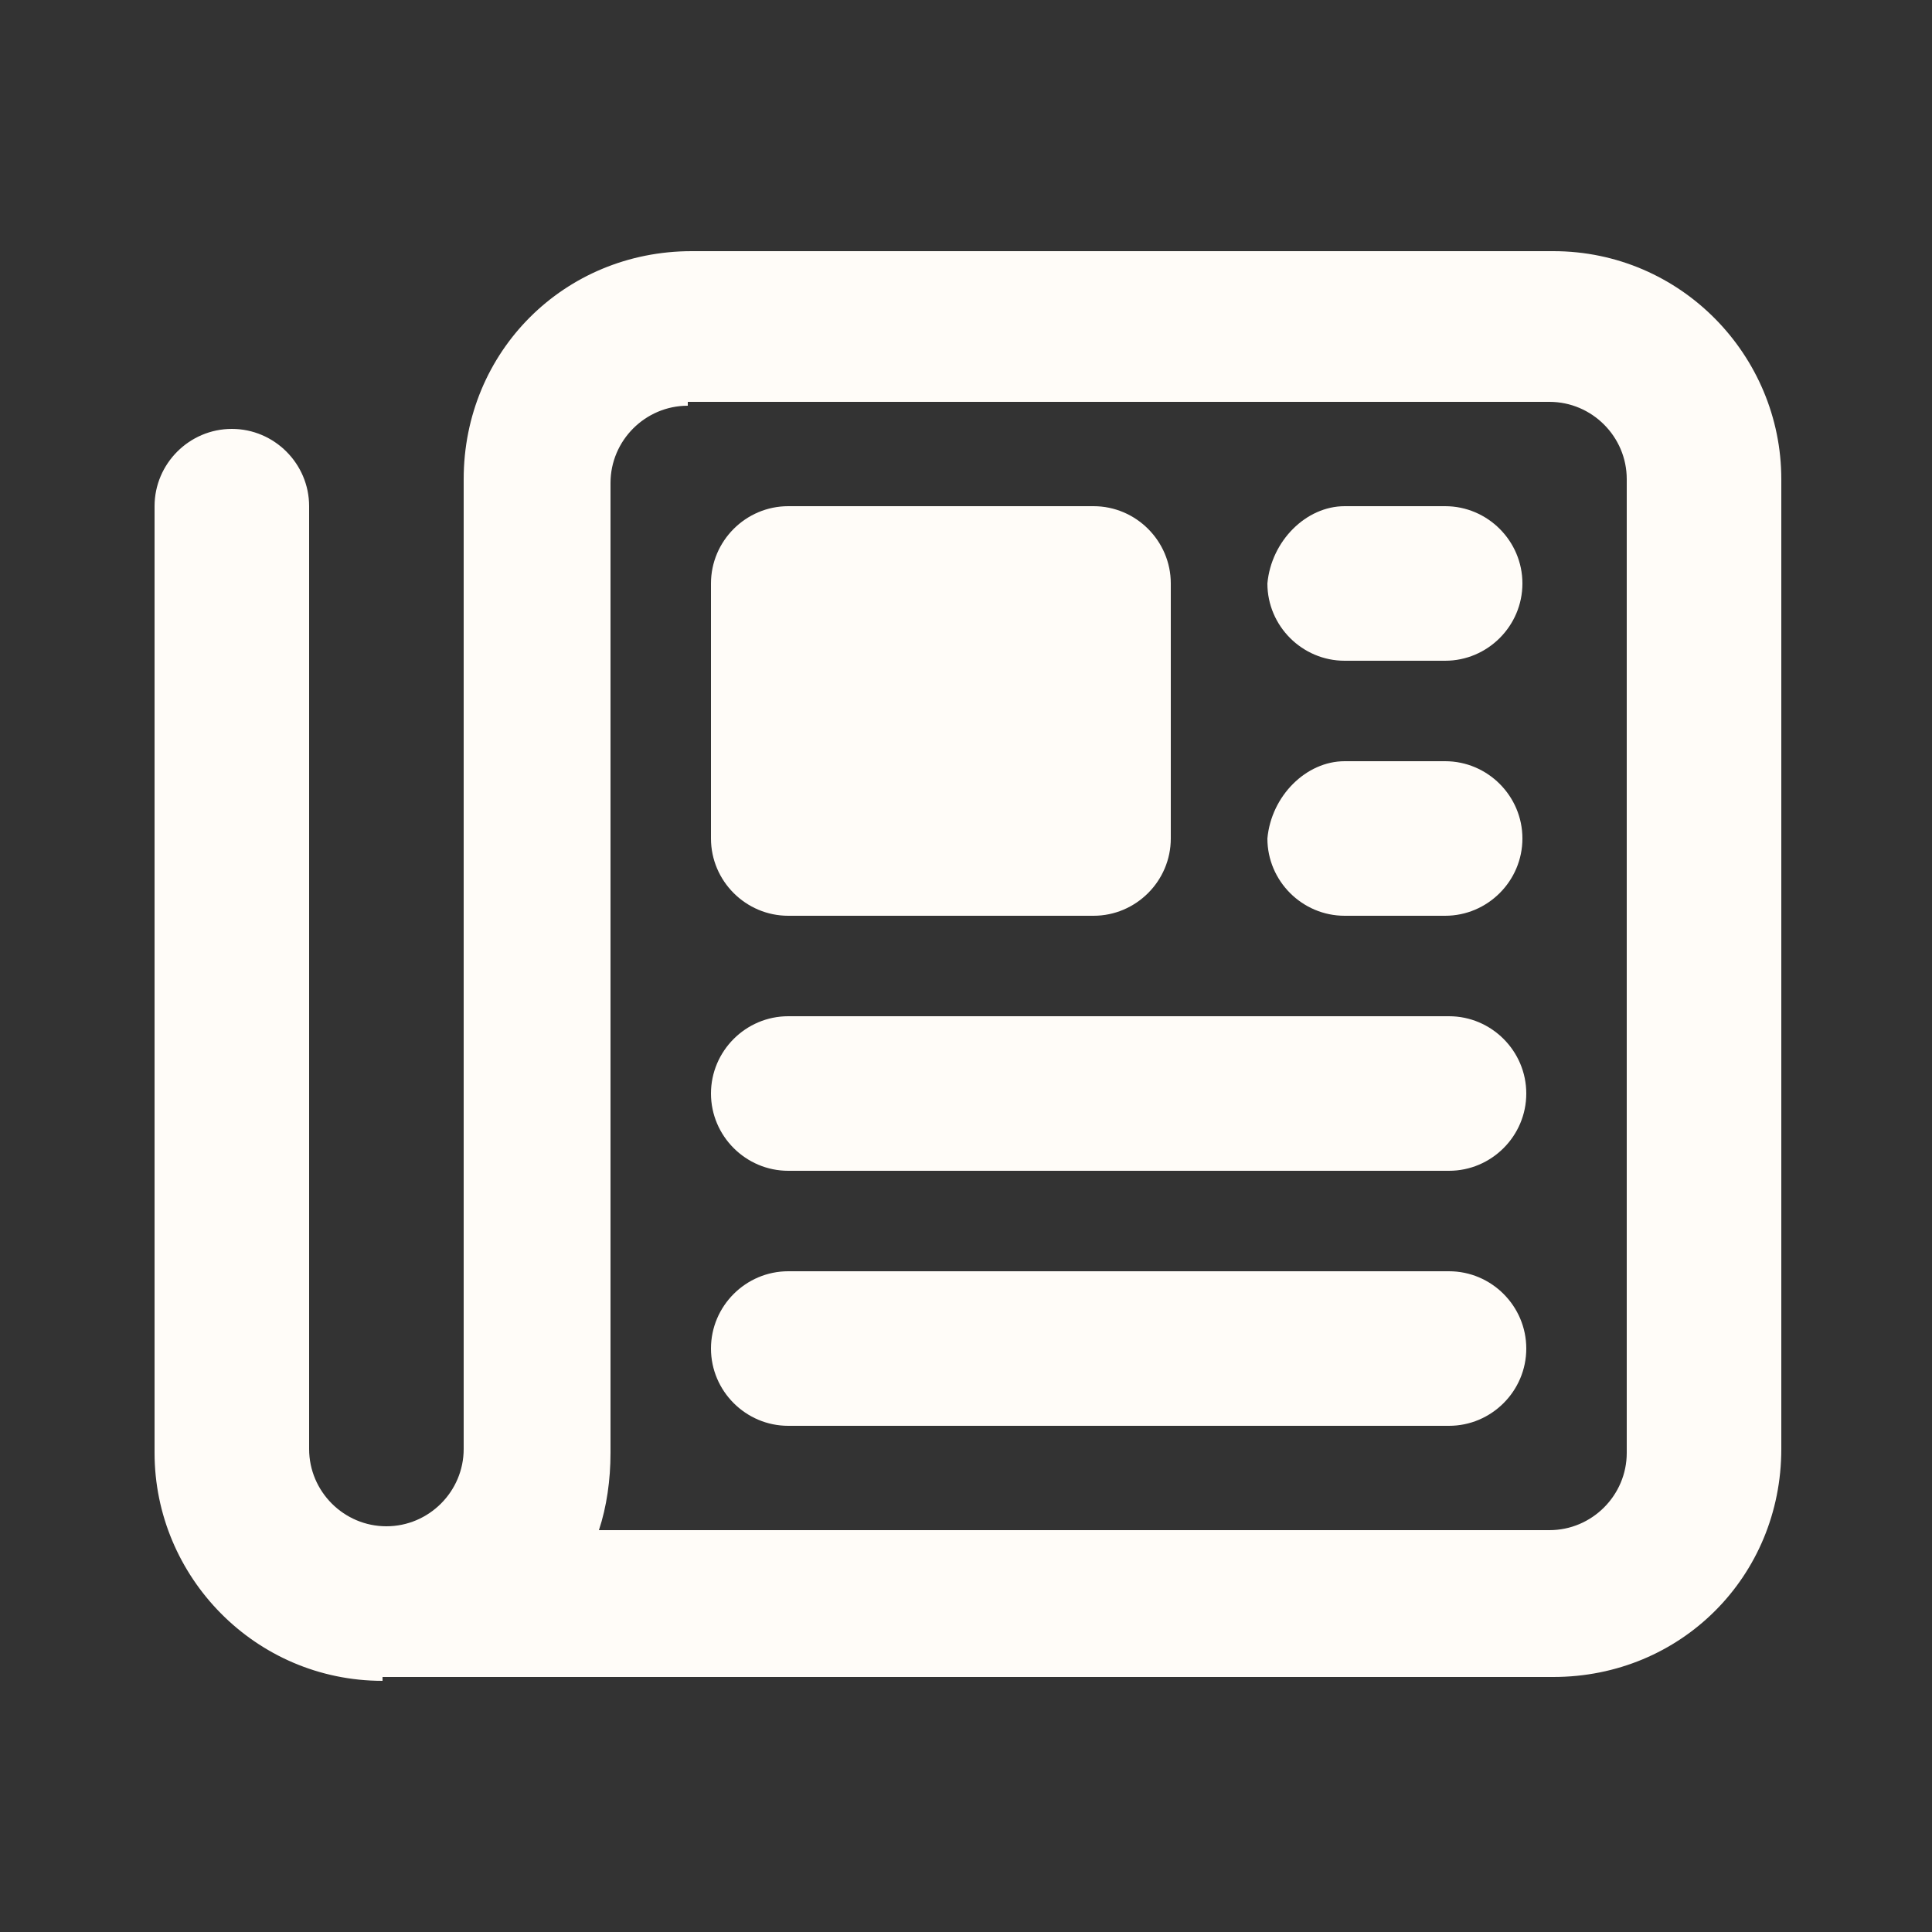 <?xml version="1.0" encoding="utf-8"?>
<!-- Generator: Adobe Illustrator 26.0.2, SVG Export Plug-In . SVG Version: 6.00 Build 0)  -->
<svg version="1.1" id="Layer_1" xmlns="http://www.w3.org/2000/svg" xmlns:xlink="http://www.w3.org/1999/xlink" x="0px" y="0px"
	 viewBox="0 0 50 50" style="enable-background:new 0 0 50 50;" xml:space="preserve">
<rect x="0" y="0" width="50" height="50" fill="#333333" stroke="none"/>
<style type="text/css">
	.st0{fill:#FFFCF8;}
</style>
<path class="st0" d="M17.8,10.5c-1.1,0-2,0.9-2,2v25.1c0,0.7-0.1,1.4-0.3,2h24.6c1.1,0,2-0.9,2-2V12.4c0-1.1-0.9-2-2-2H17.8z
	 M9.9,43.5c-3.3,0-5.9-2.7-5.9-5.9V13.1c0-1.1,0.9-2,2-2s2,0.9,2,2v24.4c0,1.1,0.9,2,2,2s2-0.9,2-2V12.4c0-3.3,2.6-5.9,5.9-5.9h22.3
	c3.3,0,5.9,2.7,5.9,5.9v25.1c0,3.3-2.6,5.9-5.9,5.9H9.9z M18.4,15.1c0-1.1,0.9-2,2-2h7.9c1.1,0,2,0.9,2,2v6.6c0,1.1-0.9,2-2,2h-7.9
	c-1.1,0-2-0.9-2-2V15.1z M34.8,13.1h2.6c1.1,0,2,0.9,2,2c0,1.1-0.9,2-2,2h-2.6c-1.1,0-2-0.9-2-2C32.9,14,33.8,13.1,34.8,13.1z
	 M34.8,19.7h2.6c1.1,0,2,0.9,2,2c0,1.1-0.9,2-2,2h-2.6c-1.1,0-2-0.9-2-2C32.9,20.6,33.8,19.7,34.8,19.7z M20.4,26.3h17.1
	c1.1,0,2,0.9,2,2c0,1.1-0.9,2-2,2H20.4c-1.1,0-2-0.9-2-2C18.4,27.2,19.3,26.3,20.4,26.3z M20.4,32.9h17.1c1.1,0,2,0.9,2,2
	c0,1.1-0.9,2-2,2H20.4c-1.1,0-2-0.9-2-2C18.4,33.8,19.3,32.9,20.4,32.9z"/>
</svg>
